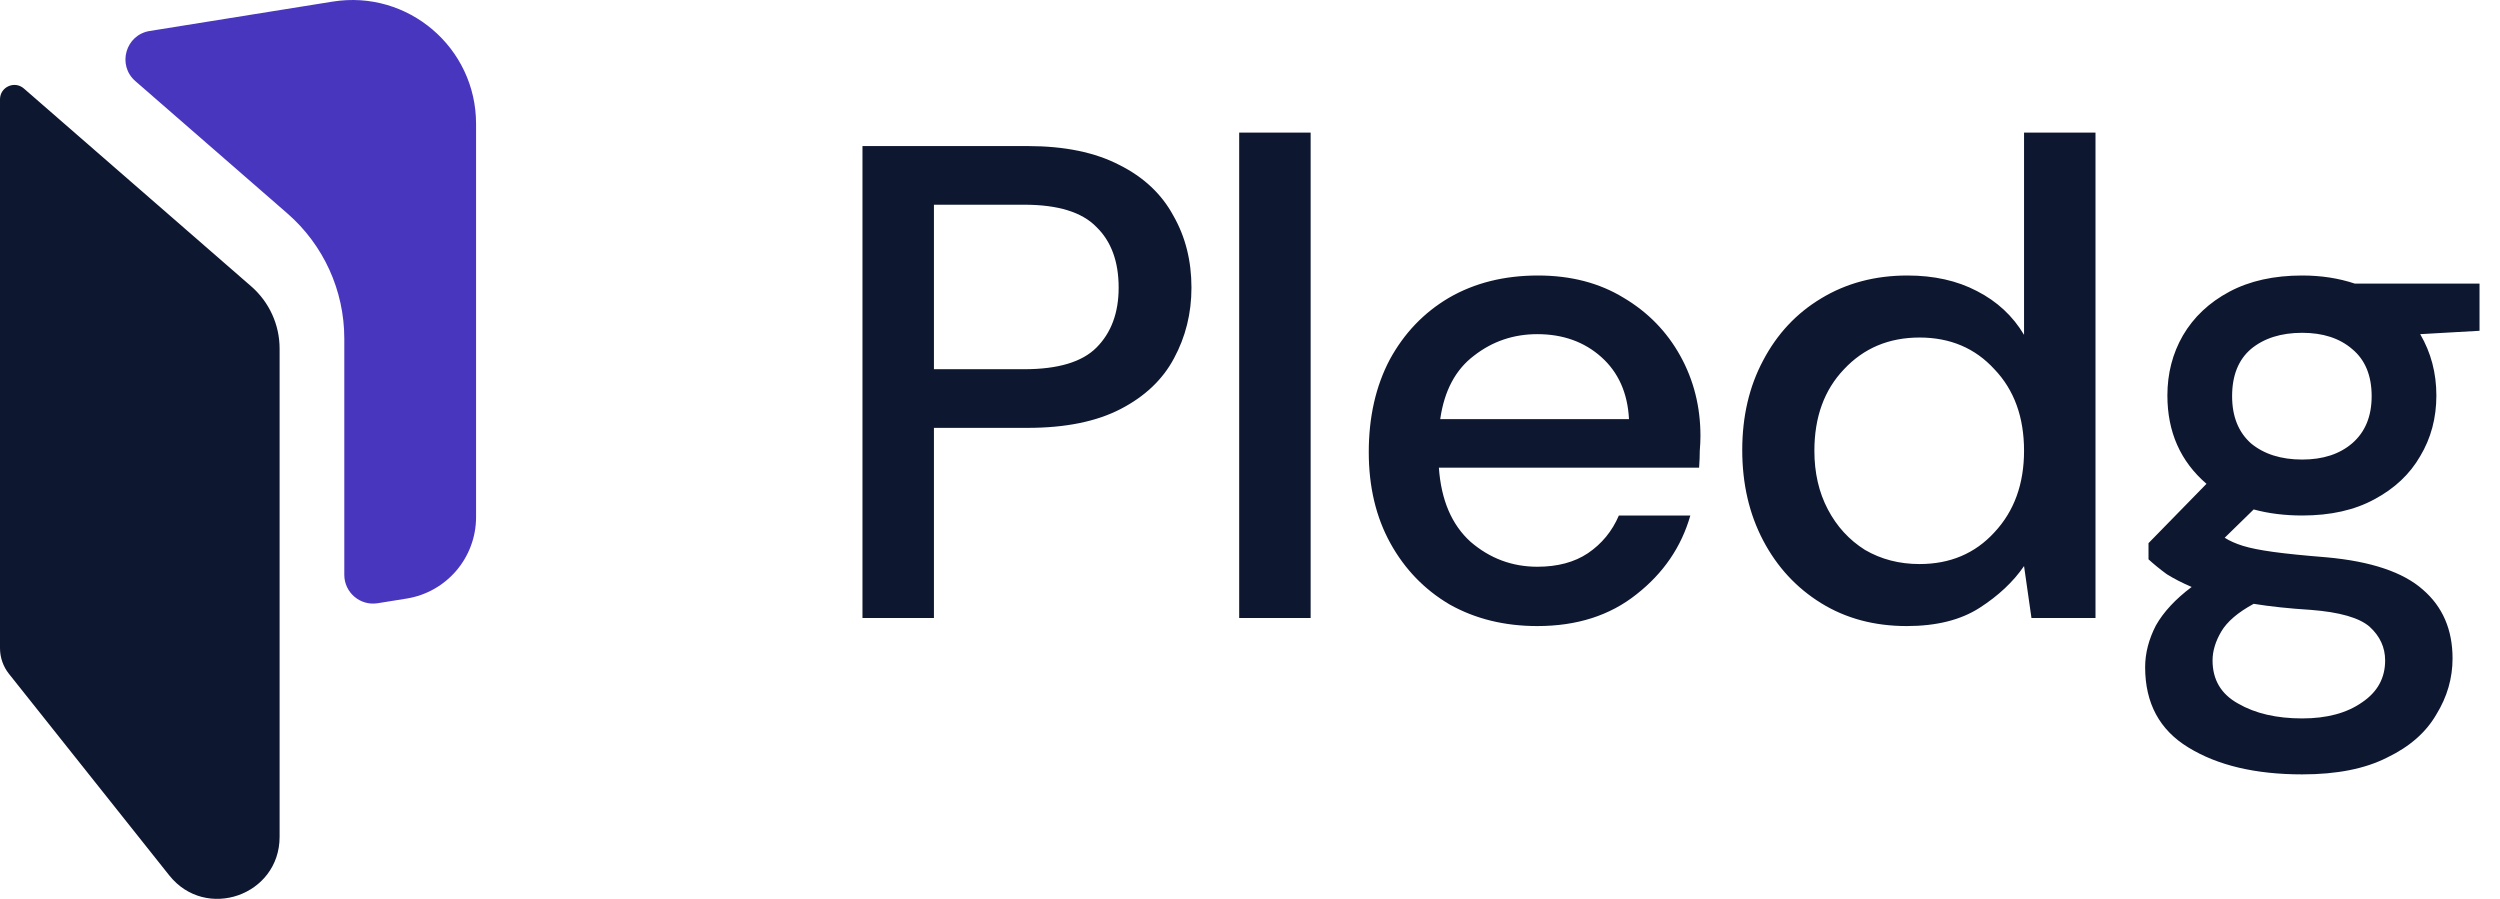 <svg width="89" height="32" viewBox="0 0 89 32" fill="none" xmlns="http://www.w3.org/2000/svg">
<path d="M0 3.536C0 3.097 0.517 2.861 0.849 3.15L8.945 10.196C9.586 10.754 9.954 11.562 9.954 12.412V29.792C9.954 31.878 7.325 32.796 6.026 31.164L0.319 23.989C0.113 23.73 0 23.407 0 23.075V3.536Z" fill="#0D1730"/>
<path d="M5.329 1.103C4.471 1.24 4.163 2.317 4.818 2.887L10.229 7.597C11.518 8.718 12.257 10.342 12.257 12.05V20.463C12.257 21.094 12.822 21.575 13.444 21.475L14.476 21.309C15.901 21.08 16.948 19.851 16.948 18.408V4.408C16.948 1.695 14.521 -0.373 11.843 0.057L5.329 1.103Z" fill="#4836BF"/>
<path d="M30.704 22V5.2H36.584C37.896 5.2 38.984 5.424 39.848 5.872C40.712 6.304 41.352 6.904 41.768 7.672C42.2 8.424 42.416 9.28 42.416 10.24C42.416 11.152 42.208 11.992 41.792 12.76C41.392 13.512 40.76 14.112 39.896 14.56C39.032 15.008 37.928 15.232 36.584 15.232H33.248V22H30.704ZM33.248 13.144H36.464C37.664 13.144 38.52 12.888 39.032 12.376C39.56 11.848 39.824 11.136 39.824 10.24C39.824 9.312 39.56 8.592 39.032 8.08C38.52 7.552 37.664 7.288 36.464 7.288H33.248V13.144ZM44.115 22V4.72H46.659V22H44.115ZM54.728 22.288C53.56 22.288 52.52 22.032 51.608 21.52C50.712 20.992 50.008 20.264 49.496 19.336C48.984 18.408 48.728 17.328 48.728 16.096C48.728 14.848 48.976 13.752 49.472 12.808C49.984 11.864 50.688 11.128 51.584 10.6C52.496 10.072 53.552 9.808 54.752 9.808C55.92 9.808 56.936 10.072 57.8 10.6C58.664 11.112 59.336 11.8 59.816 12.664C60.296 13.528 60.536 14.48 60.536 15.52C60.536 15.68 60.528 15.856 60.512 16.048C60.512 16.224 60.504 16.424 60.488 16.648H51.224C51.304 17.8 51.68 18.68 52.352 19.288C53.04 19.88 53.832 20.176 54.728 20.176C55.448 20.176 56.048 20.016 56.528 19.696C57.024 19.36 57.392 18.912 57.632 18.352H60.176C59.856 19.472 59.216 20.408 58.256 21.16C57.312 21.912 56.136 22.288 54.728 22.288ZM54.728 11.896C53.88 11.896 53.128 12.152 52.472 12.664C51.816 13.16 51.416 13.912 51.272 14.92H57.992C57.944 13.992 57.616 13.256 57.008 12.712C56.4 12.168 55.64 11.896 54.728 11.896ZM67.88 22.288C66.728 22.288 65.712 22.016 64.832 21.472C63.952 20.928 63.264 20.184 62.768 19.24C62.272 18.296 62.024 17.224 62.024 16.024C62.024 14.824 62.272 13.76 62.768 12.832C63.264 11.888 63.952 11.152 64.832 10.624C65.728 10.08 66.752 9.808 67.904 9.808C68.848 9.808 69.672 9.992 70.376 10.36C71.096 10.728 71.656 11.248 72.056 11.92V4.72H74.6V22H72.32L72.056 20.152C71.672 20.712 71.144 21.208 70.472 21.64C69.8 22.072 68.936 22.288 67.88 22.288ZM68.336 20.08C69.424 20.08 70.312 19.704 71 18.952C71.704 18.2 72.056 17.232 72.056 16.048C72.056 14.848 71.704 13.88 71 13.144C70.312 12.392 69.424 12.016 68.336 12.016C67.248 12.016 66.352 12.392 65.648 13.144C64.944 13.88 64.592 14.848 64.592 16.048C64.592 16.832 64.752 17.528 65.072 18.136C65.392 18.744 65.832 19.224 66.392 19.576C66.968 19.912 67.616 20.08 68.336 20.08ZM81.959 18.352C81.335 18.352 80.759 18.28 80.231 18.136L79.199 19.144C79.375 19.256 79.591 19.352 79.847 19.432C80.103 19.512 80.463 19.584 80.927 19.648C81.391 19.712 82.023 19.776 82.823 19.84C84.407 19.984 85.551 20.368 86.255 20.992C86.959 21.6 87.311 22.416 87.311 23.44C87.311 24.144 87.119 24.808 86.735 25.432C86.367 26.072 85.783 26.584 84.983 26.968C84.199 27.368 83.191 27.568 81.959 27.568C80.295 27.568 78.943 27.248 77.903 26.608C76.879 25.984 76.367 25.032 76.367 23.752C76.367 23.256 76.495 22.76 76.751 22.264C77.023 21.784 77.447 21.328 78.023 20.896C77.687 20.752 77.391 20.6 77.135 20.44C76.895 20.264 76.679 20.088 76.487 19.912V19.336L78.551 17.224C77.623 16.424 77.159 15.376 77.159 14.08C77.159 13.296 77.343 12.584 77.711 11.944C78.095 11.288 78.647 10.768 79.367 10.384C80.087 10 80.951 9.808 81.959 9.808C82.631 9.808 83.255 9.904 83.831 10.096H88.271V11.776L86.159 11.896C86.543 12.552 86.735 13.28 86.735 14.08C86.735 14.88 86.543 15.6 86.159 16.24C85.791 16.88 85.247 17.392 84.527 17.776C83.823 18.16 82.967 18.352 81.959 18.352ZM81.959 16.36C82.695 16.36 83.287 16.168 83.735 15.784C84.199 15.384 84.431 14.824 84.431 14.104C84.431 13.368 84.199 12.808 83.735 12.424C83.287 12.04 82.695 11.848 81.959 11.848C81.207 11.848 80.599 12.04 80.135 12.424C79.687 12.808 79.463 13.368 79.463 14.104C79.463 14.824 79.687 15.384 80.135 15.784C80.599 16.168 81.207 16.36 81.959 16.36ZM78.767 23.512C78.767 24.2 79.071 24.712 79.679 25.048C80.287 25.4 81.047 25.576 81.959 25.576C82.839 25.576 83.551 25.384 84.095 25C84.639 24.632 84.911 24.136 84.911 23.512C84.911 23.048 84.727 22.648 84.359 22.312C83.991 21.992 83.295 21.792 82.271 21.712C81.503 21.664 80.823 21.592 80.231 21.496C79.671 21.8 79.287 22.128 79.079 22.48C78.871 22.832 78.767 23.176 78.767 23.512Z" fill="#0D1730"/>
</svg>

